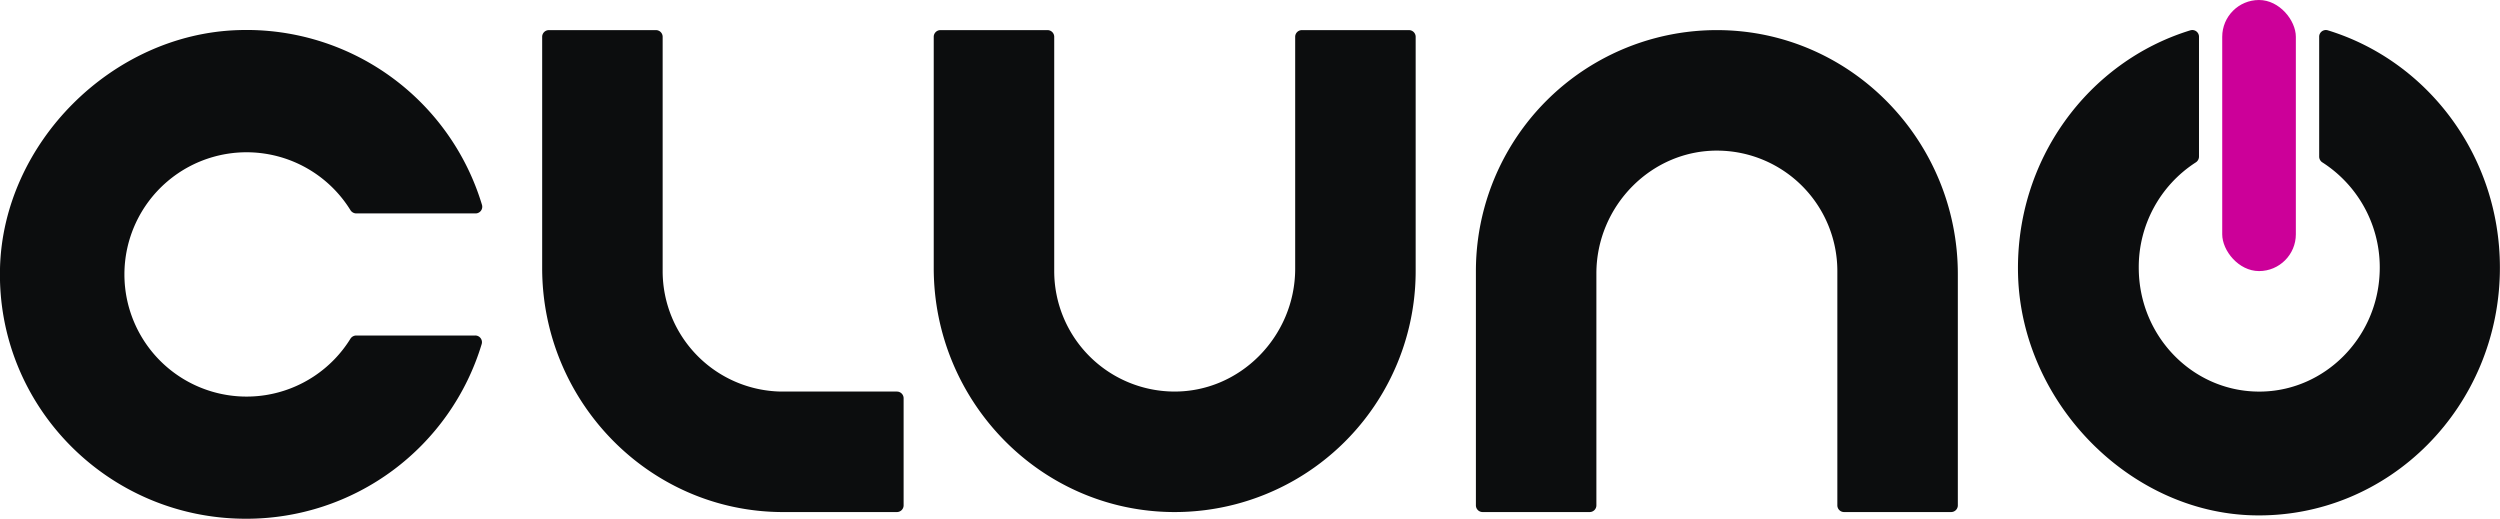 <?xml version="1.0" encoding="UTF-8"?>
<svg xmlns="http://www.w3.org/2000/svg" viewBox="0 0 747 155">
  <g id="Layer_2" data-name="Layer 2">
    <g id="cluno_logo" data-name="cluno logo">
      <g id="cluno_logo_negativ">
        <g id="cluno_logo-2" data-name="cluno_logo">
          <g id="cluno_logo-3" data-name="cluno_logo">
            <path d="M549,151a2,2,0,0,0,2,2h32a2,2,0,0,0,2-2V81.9C585,42.2,553.25,9.3,513.55,9A72,72,0,0,0,441,81v70a2,2,0,0,0,2,2h32a2,2,0,0,0,2-2V81.71c0-20.19,16.52-37.09,36.7-36.7A36,36,0,0,1,549,81Z" style="fill:#0c0d0e"></path>
            <path d="M315,11a2,2,0,0,0-2-2H281a2,2,0,0,0-2,2V80.1c0,39.7,31.75,72.6,71.45,72.9A72,72,0,0,0,423,81V11a2,2,0,0,0-2-2H389a2,2,0,0,0-2,2V80.29c0,20.19-16.52,37.09-36.7,36.7A36,36,0,0,1,315,81Z" style="fill:#0c0d0e"></path>
            <path d="M694,48.57a37.28,37.28,0,0,1,17,33.68c-1.09,19-16.33,34.15-34.79,34.74-20.41.65-37.15-16.16-37.15-37a37.2,37.2,0,0,1,17-31.44,2.06,2.06,0,0,0,1-1.75V11.06a2,2,0,0,0-2.58-2C624,18.4,602,47.82,603,82.34c1.14,38,33.24,70.73,70.21,71.64,40.57,1,73.76-32.5,73.76-74,0-33.51-21.68-61.82-51.42-70.92a2,2,0,0,0-2.58,2V46.82A2.06,2.06,0,0,0,694,48.57Z" style="fill:#0c0d0e"></path>
            <rect x="664" width="22" height="81" rx="11" style="fill:#c09"></rect>
            <path d="M104.7,101.23a36.5,36.5,0,1,1,0-38.46,2.07,2.07,0,0,0,1.74,1H142a2,2,0,0,0,2-2.62A73.46,73.46,0,0,0,71.16,9C33.45,10.19.92,42.74,0,80.21-1,121.35,32.3,155,73.48,155a73.44,73.44,0,0,0,70.43-52.13,2,2,0,0,0-2-2.62H106.44A2.07,2.07,0,0,0,104.7,101.23Z" style="fill:#0c0d0e"></path>
            <path d="M270,119a2,2,0,0,0-2-2c-11.67,0-34.5,0-34.71,0A36,36,0,0,1,198,81V11a2,2,0,0,0-2-2H164a2,2,0,0,0-2,2V80.1c0,39.7,31.76,72.61,71.46,72.9H268a2,2,0,0,0,2-2Z" style="fill:#0c0d0e"></path>
          </g>
        </g>
      </g>
    </g>
  </g>
</svg>
